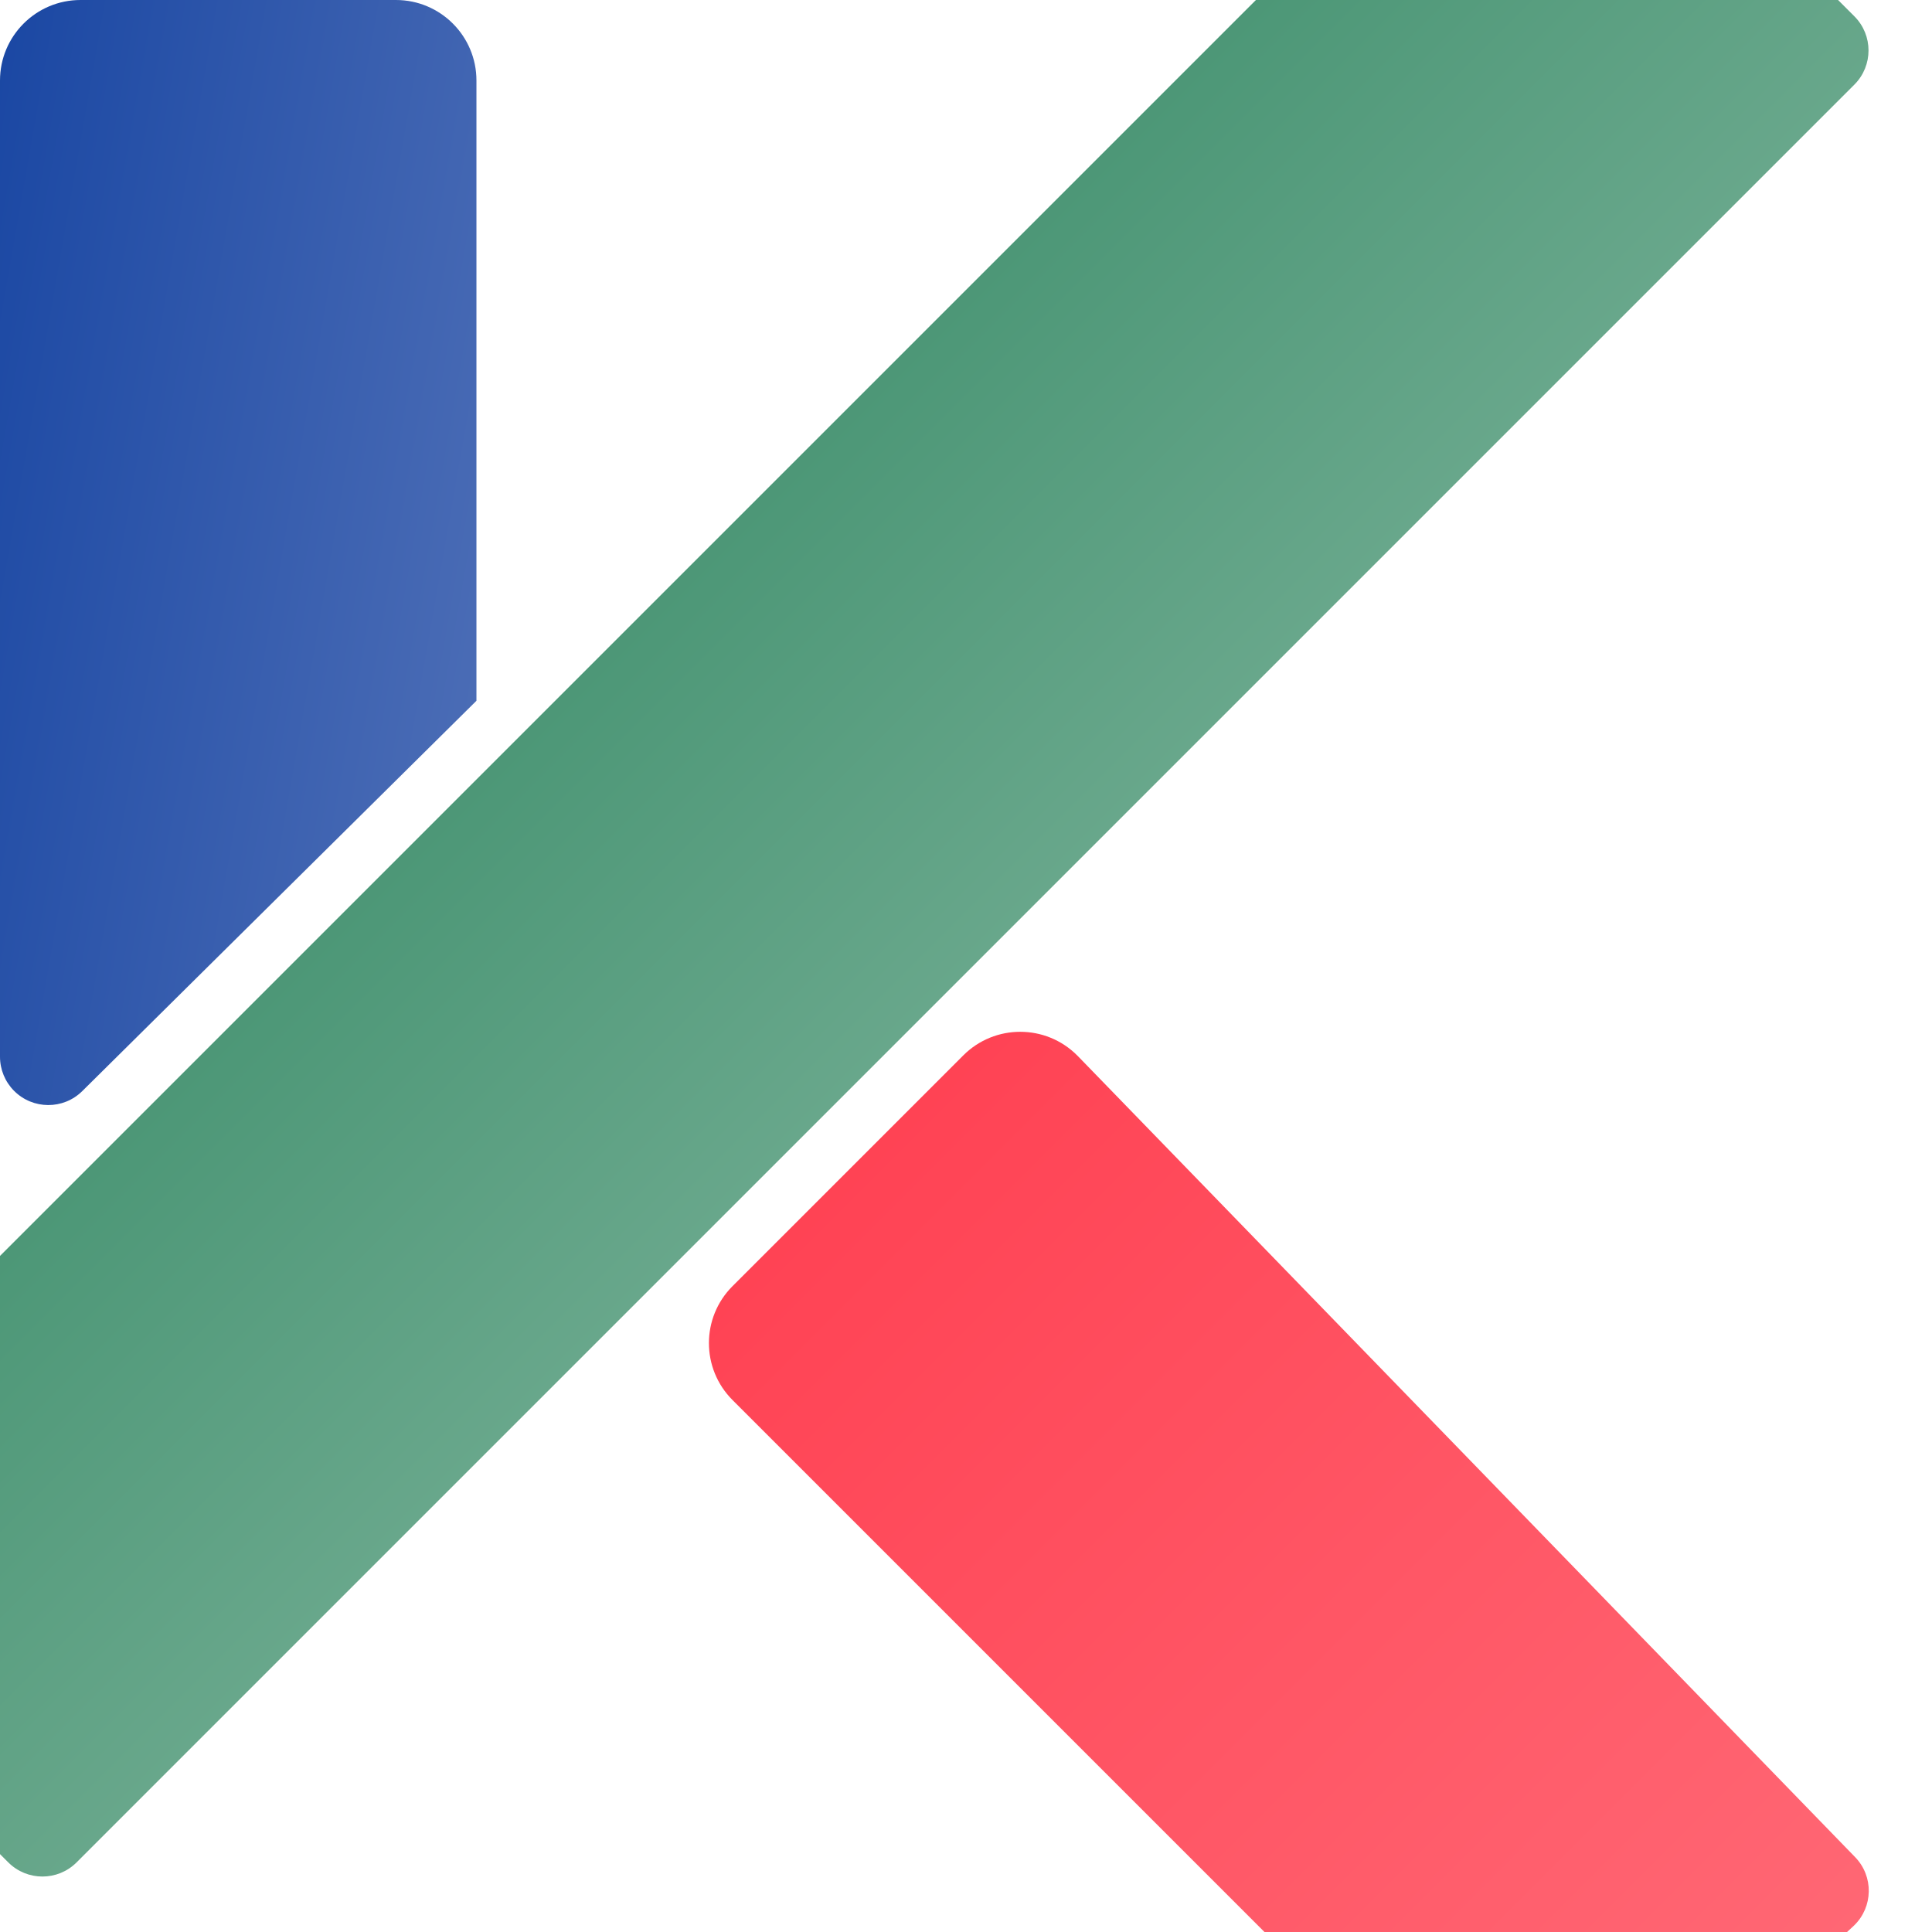 <svg xmlns="http://www.w3.org/2000/svg" width="120" height="120" viewBox="0 0 120 120">
  <defs>
    <linearGradient id="green-group-a" x1="95.799%" x2="95.799%" y1="-114.574%" y2="103.585%">
      <stop offset="0%" stop-color="#FF1A30"/>
      <stop offset="100%" stop-color="#FF6875"/>
    </linearGradient>
    <linearGradient id="green-group-b" x1="0%" x2="406.777%" y1="0%" y2="163.849%">
      <stop offset="0%" stop-color="#1A47A3"/>
      <stop offset="100%" stop-color="#D0D3E9"/>
    </linearGradient>
    <linearGradient id="green-group-c" x1="382.623%" x2="-182.073%" y1="48.807%" y2="48.807%">
      <stop offset="0%" stop-color="#B6D4C4"/>
      <stop offset="100%" stop-color="#1A7A52"/>
    </linearGradient>
  </defs>
  <g fill="none" fill-rule="evenodd">
    <path fill="url(#green-group-a)" d="M69.833,61.415 L90.106,61.415 C92.868,61.415 95.106,63.654 95.106,66.415 C95.106,66.44 95.106,66.465 95.106,66.49 L94.062,135.798 C94.037,137.455 92.674,138.778 91.017,138.753 C90.994,138.753 90.971,138.752 90.947,138.751 L70.604,137.973 C67.382,137.849 64.833,135.201 64.833,131.977 L64.833,66.415 C64.833,63.653 67.072,61.415 69.833,61.415 C69.833,61.415 69.833,61.415 69.833,61.415 Z" transform="rotate(-45 79.962 100.027)"/>
    <path fill="url(#green-group-b)" d="M5,0 L24.593,-8.8817842e-16 C27.354,1.05719325e-15 29.593,2.239 29.593,5 L29.593,43.526 L5.111,67.769 C3.934,68.935 2.034,68.925 0.868,67.748 C0.312,67.186 5.7349992e-15,66.428 1.77635684e-15,65.637 L0,5 C-3.38176876e-16,2.239 2.239,5.07265313e-16 5,0 Z"/>
    <path fill="url(#green-group-c)" d="M40.361,-31.221 L61.361,-31.221 C63.018,-31.221 64.361,-29.878 64.361,-28.221 L64.361,127.938 C64.361,129.595 63.018,130.938 61.361,130.938 L40.361,130.938 C37.047,130.938 34.361,128.252 34.361,124.938 L34.361,-25.221 C34.361,-28.535 37.047,-31.221 40.361,-31.221 Z" transform="rotate(45 49.36 49.859)"/>
  </g>
</svg>
